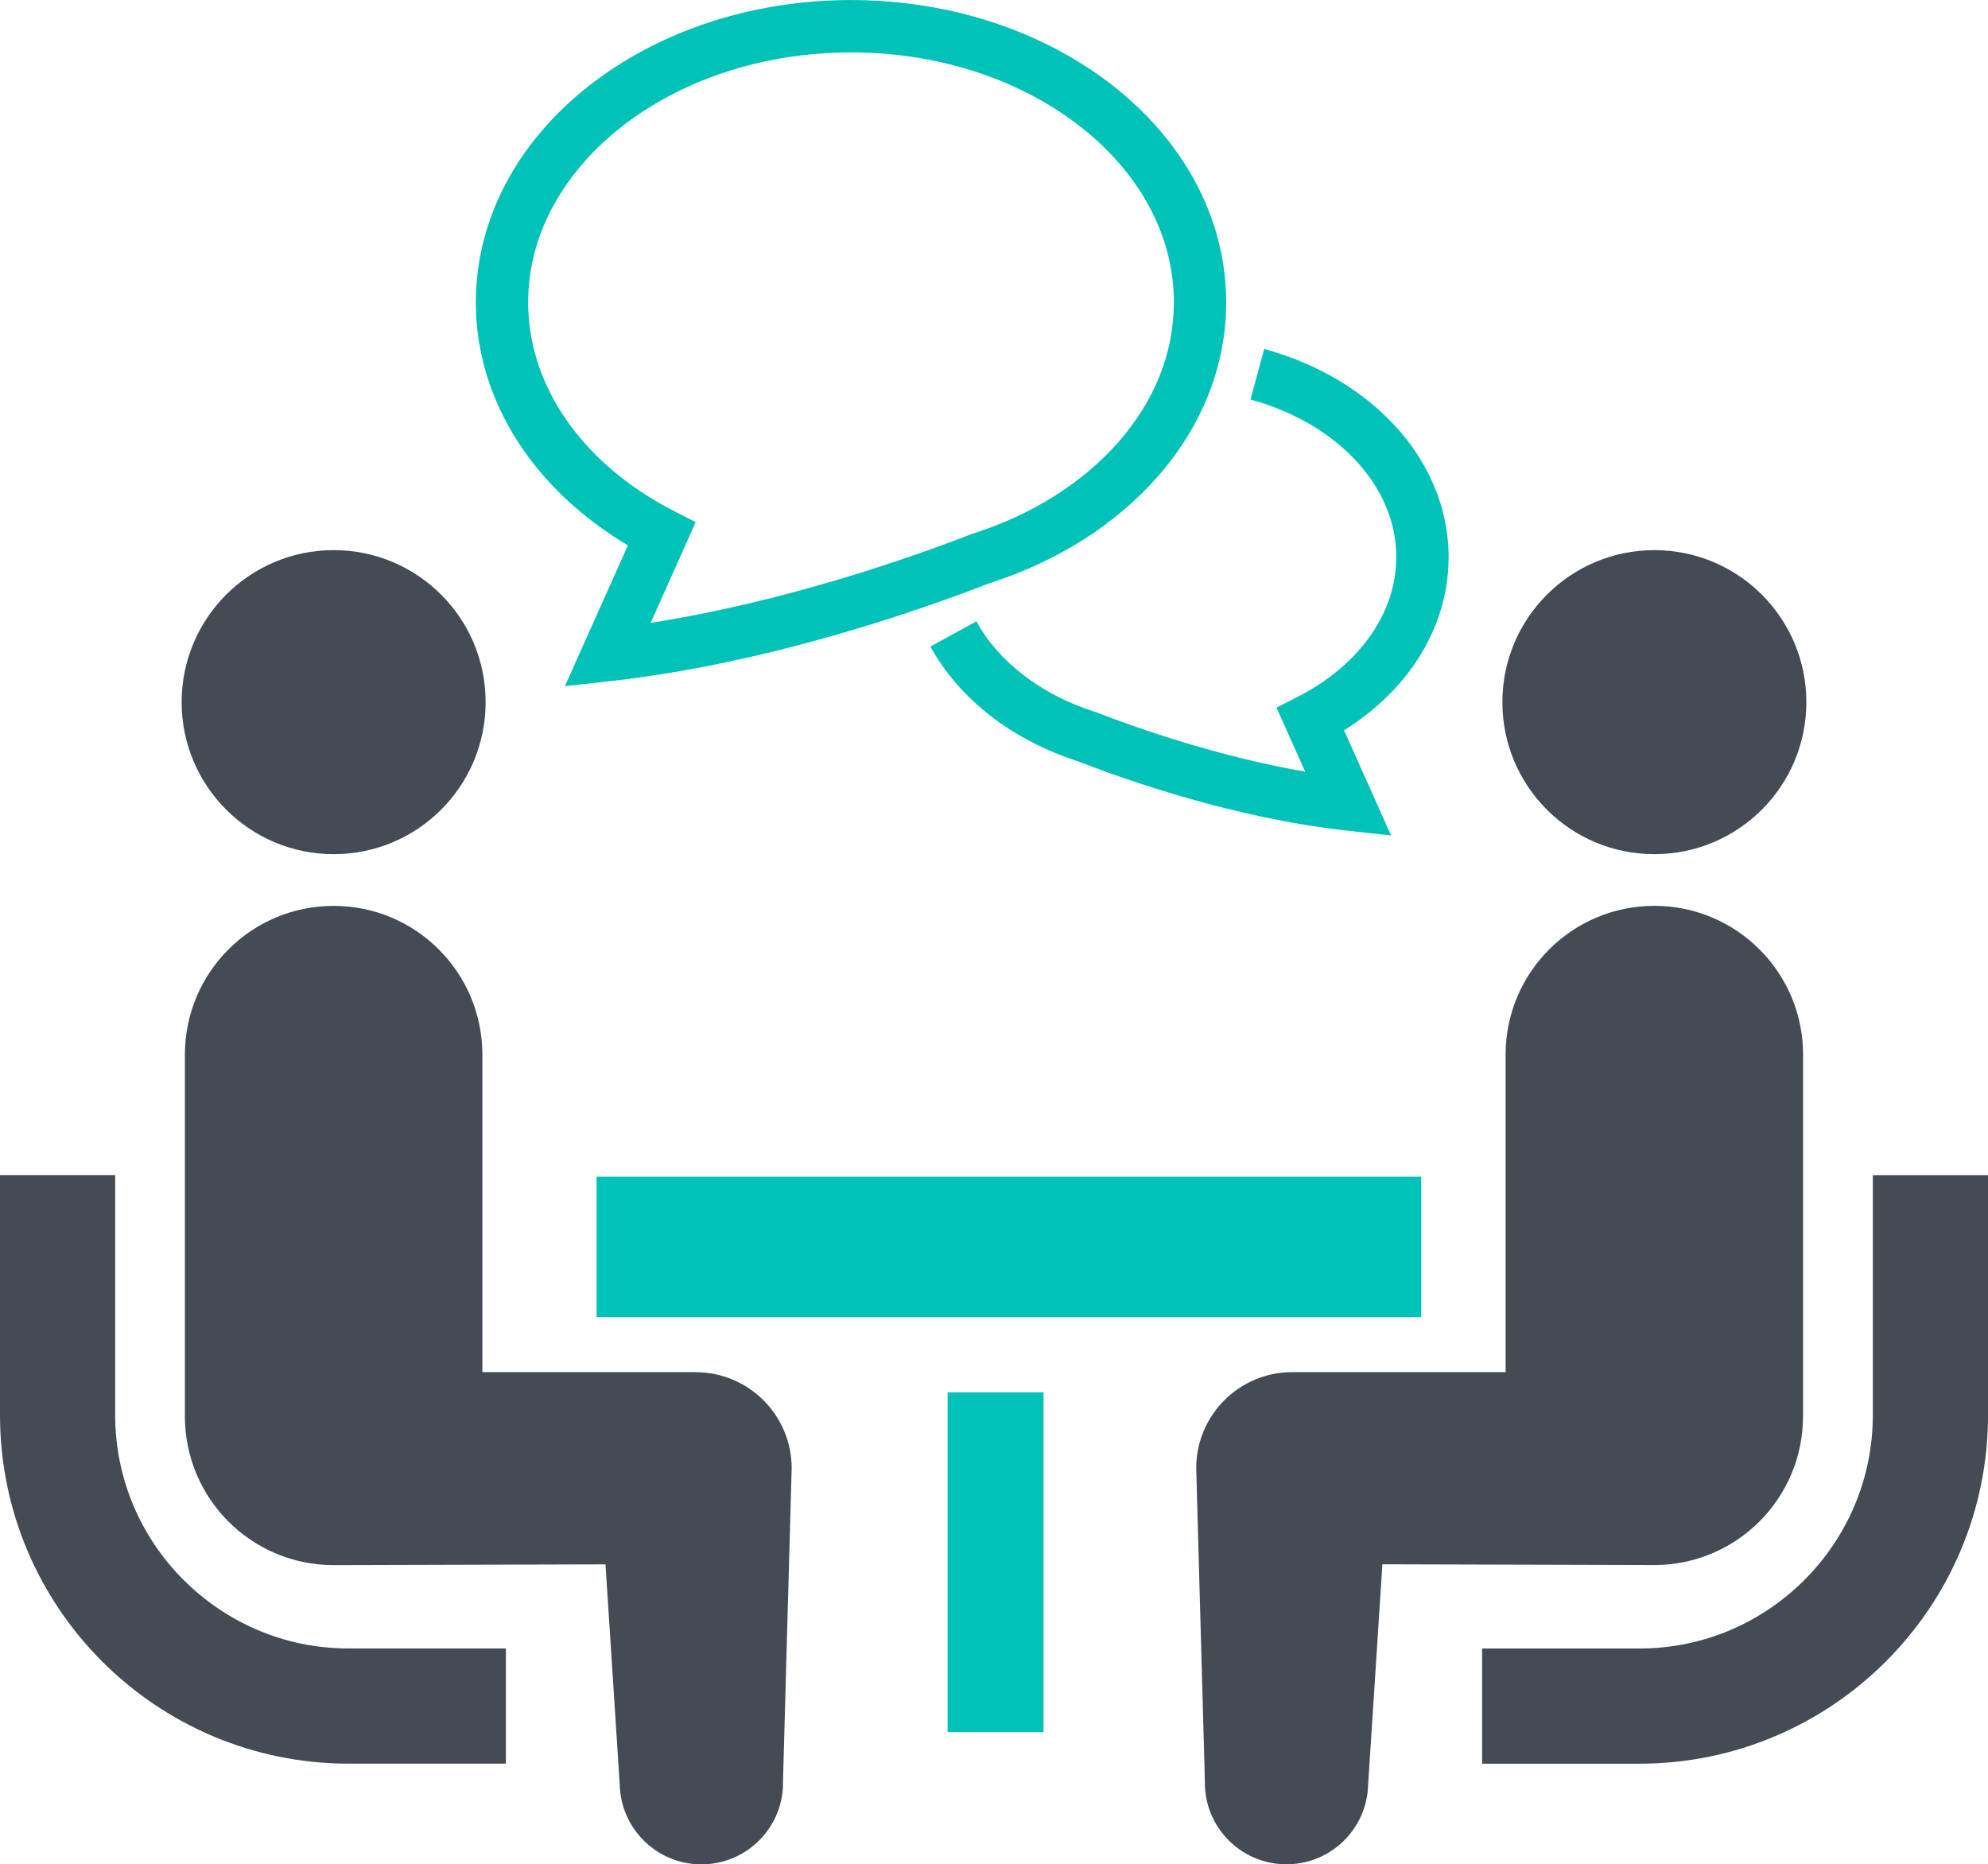 <?xml version="1.0" encoding="UTF-8"?>
<svg xmlns="http://www.w3.org/2000/svg" id="Layer_2" data-name="Layer 2" viewBox="0 0 512 480.14">
  <defs>
    <style>
      .cls-1 {
        fill: #00c2b7;
      }

      .cls-2 {
        fill: #454b54;
      }
    </style>
  </defs>
  <g id="Layer_1-2" data-name="Layer 1">
    <g id="SVGRepo_iconCarrier" data-name="SVGRepo iconCarrier">
      <g>
        <path class="cls-2" d="M47.29,406.91c-10.91-10.92-17.61-25.87-17.63-42.46v-61.8H0v61.79c.02,49.54,40.23,89.74,89.76,89.77h40.53v-29.67h-40.53c-16.6,0-31.53-6.72-42.47-17.64Z"></path>
        <path class="cls-2" d="M85.93,219.98c21.64,0,39.14-17.51,39.14-39.15s-17.51-39.15-39.14-39.15-39.15,17.54-39.15,39.15,17.53,39.15,39.15,39.15Z"></path>
        <path class="cls-2" d="M179.16,353.38h-54.93v-81.76c0-21.17-17.13-38.32-38.31-38.32s-38.3,17.15-38.3,38.32v93.15c0,21.15,17.14,38.31,38.3,38.31,2.87,0,70.02-.2,70.02-.2l3.67,56.69c.26,11.61,9.88,20.82,21.49,20.57,11.63-.26,20.83-9.88,20.56-21.49l2.23-80.51c0-13.68-11.08-24.75-24.75-24.75Z"></path>
        <path class="cls-2" d="M482.34,302.66v61.79c-.02,16.59-6.73,31.54-17.63,42.46-10.94,10.92-25.87,17.63-42.46,17.64h-40.54v29.67h40.54c49.53-.04,89.73-40.23,89.76-89.77v-61.79h-29.66Z"></path>
        <path class="cls-2" d="M426.07,219.98c21.62,0,39.15-17.51,39.15-39.15s-17.54-39.15-39.15-39.15-39.14,17.54-39.14,39.15c0,21.65,17.51,39.15,39.15,39.15Z"></path>
        <path class="cls-2" d="M464.38,364.76v-93.15c0-21.17-17.17-38.32-38.31-38.32s-38.31,17.15-38.31,38.32v81.76h-54.93c-13.67,0-24.75,11.07-24.75,24.75l2.23,80.51c-.27,11.61,8.93,21.24,20.56,21.49,11.61.25,21.24-8.96,21.49-20.57l3.67-56.69s67.15.2,70.02.2c21.15,0,38.31-17.15,38.31-38.31Z"></path>
        <rect class="cls-1" x="153.65" y="303.03" width="212.38" height="36.15"></rect>
        <rect class="cls-1" x="244.05" y="358.58" width="24.71" height="87.5"></rect>
        <path class="cls-1" d="M359.59,143.47c0,7.29-2.35,14.14-6.68,20.29-4.32,6.16-10.67,11.56-18.46,15.56l-5.69,2.92,7.38,16.49c-22.37-3.87-43.13-11.15-53.61-15.22l-.21-.09-.22-.06c-14.06-4.42-25.05-13.09-30.63-23.34l-11.85,6.49c7.57,13.75,21.32,24.2,38.03,29.55v.02c12.98,5.03,40.25,14.58,68.91,17.8l11.71,1.29-12.11-27.08c7.11-4.48,13.21-10.03,17.79-16.56,5.74-8.15,9.15-17.79,9.13-28.06.01-12.77-5.27-24.55-13.77-33.77-8.51-9.25-20.25-16.14-33.71-19.82l-3.55,13.01c11.25,3.05,20.78,8.78,27.33,15.93,6.58,7.19,10.22,15.58,10.22,24.64Z"></path>
        <path class="cls-1" d="M161.72,140.43l-16.23,36.28,11.72-1.3c40.46-4.52,79.21-18.08,97.6-25.2,17.48-5.6,32.56-15.14,43.42-27.55,10.95-12.49,17.58-28.01,17.57-44.8,0-10.98-2.83-21.46-7.86-30.86-7.55-14.12-19.97-25.84-35.34-34.05-15.36-8.21-33.71-12.94-53.43-12.94-26.26.02-50.15,8.39-67.74,22.29-8.79,6.95-15.99,15.29-21.03,24.71-5.02,9.4-7.85,19.88-7.85,30.86-.01,14,4.63,27.16,12.5,38.38,6.76,9.59,15.91,17.79,26.67,24.2ZM142.32,53.35c6.08-11.41,16.46-21.4,29.8-28.52,13.32-7.12,29.54-11.35,47.07-11.33,23.37-.02,44.41,7.51,59.38,19.36,7.48,5.92,13.43,12.89,17.49,20.5,4.07,7.61,6.27,15.84,6.27,24.5-.01,13.19-5.11,25.5-14.23,35.92-9.1,10.41-22.21,18.82-37.75,23.71l-.2.06-.21.09c-15.93,6.18-48.14,17.44-82.37,22.76l11.6-25.93-5.7-2.92c-11.5-5.89-20.91-13.87-27.38-23.09-6.48-9.23-10.05-19.57-10.07-30.6.01-8.65,2.2-16.88,6.28-24.5Z"></path>
      </g>
    </g>
  </g>
</svg>
